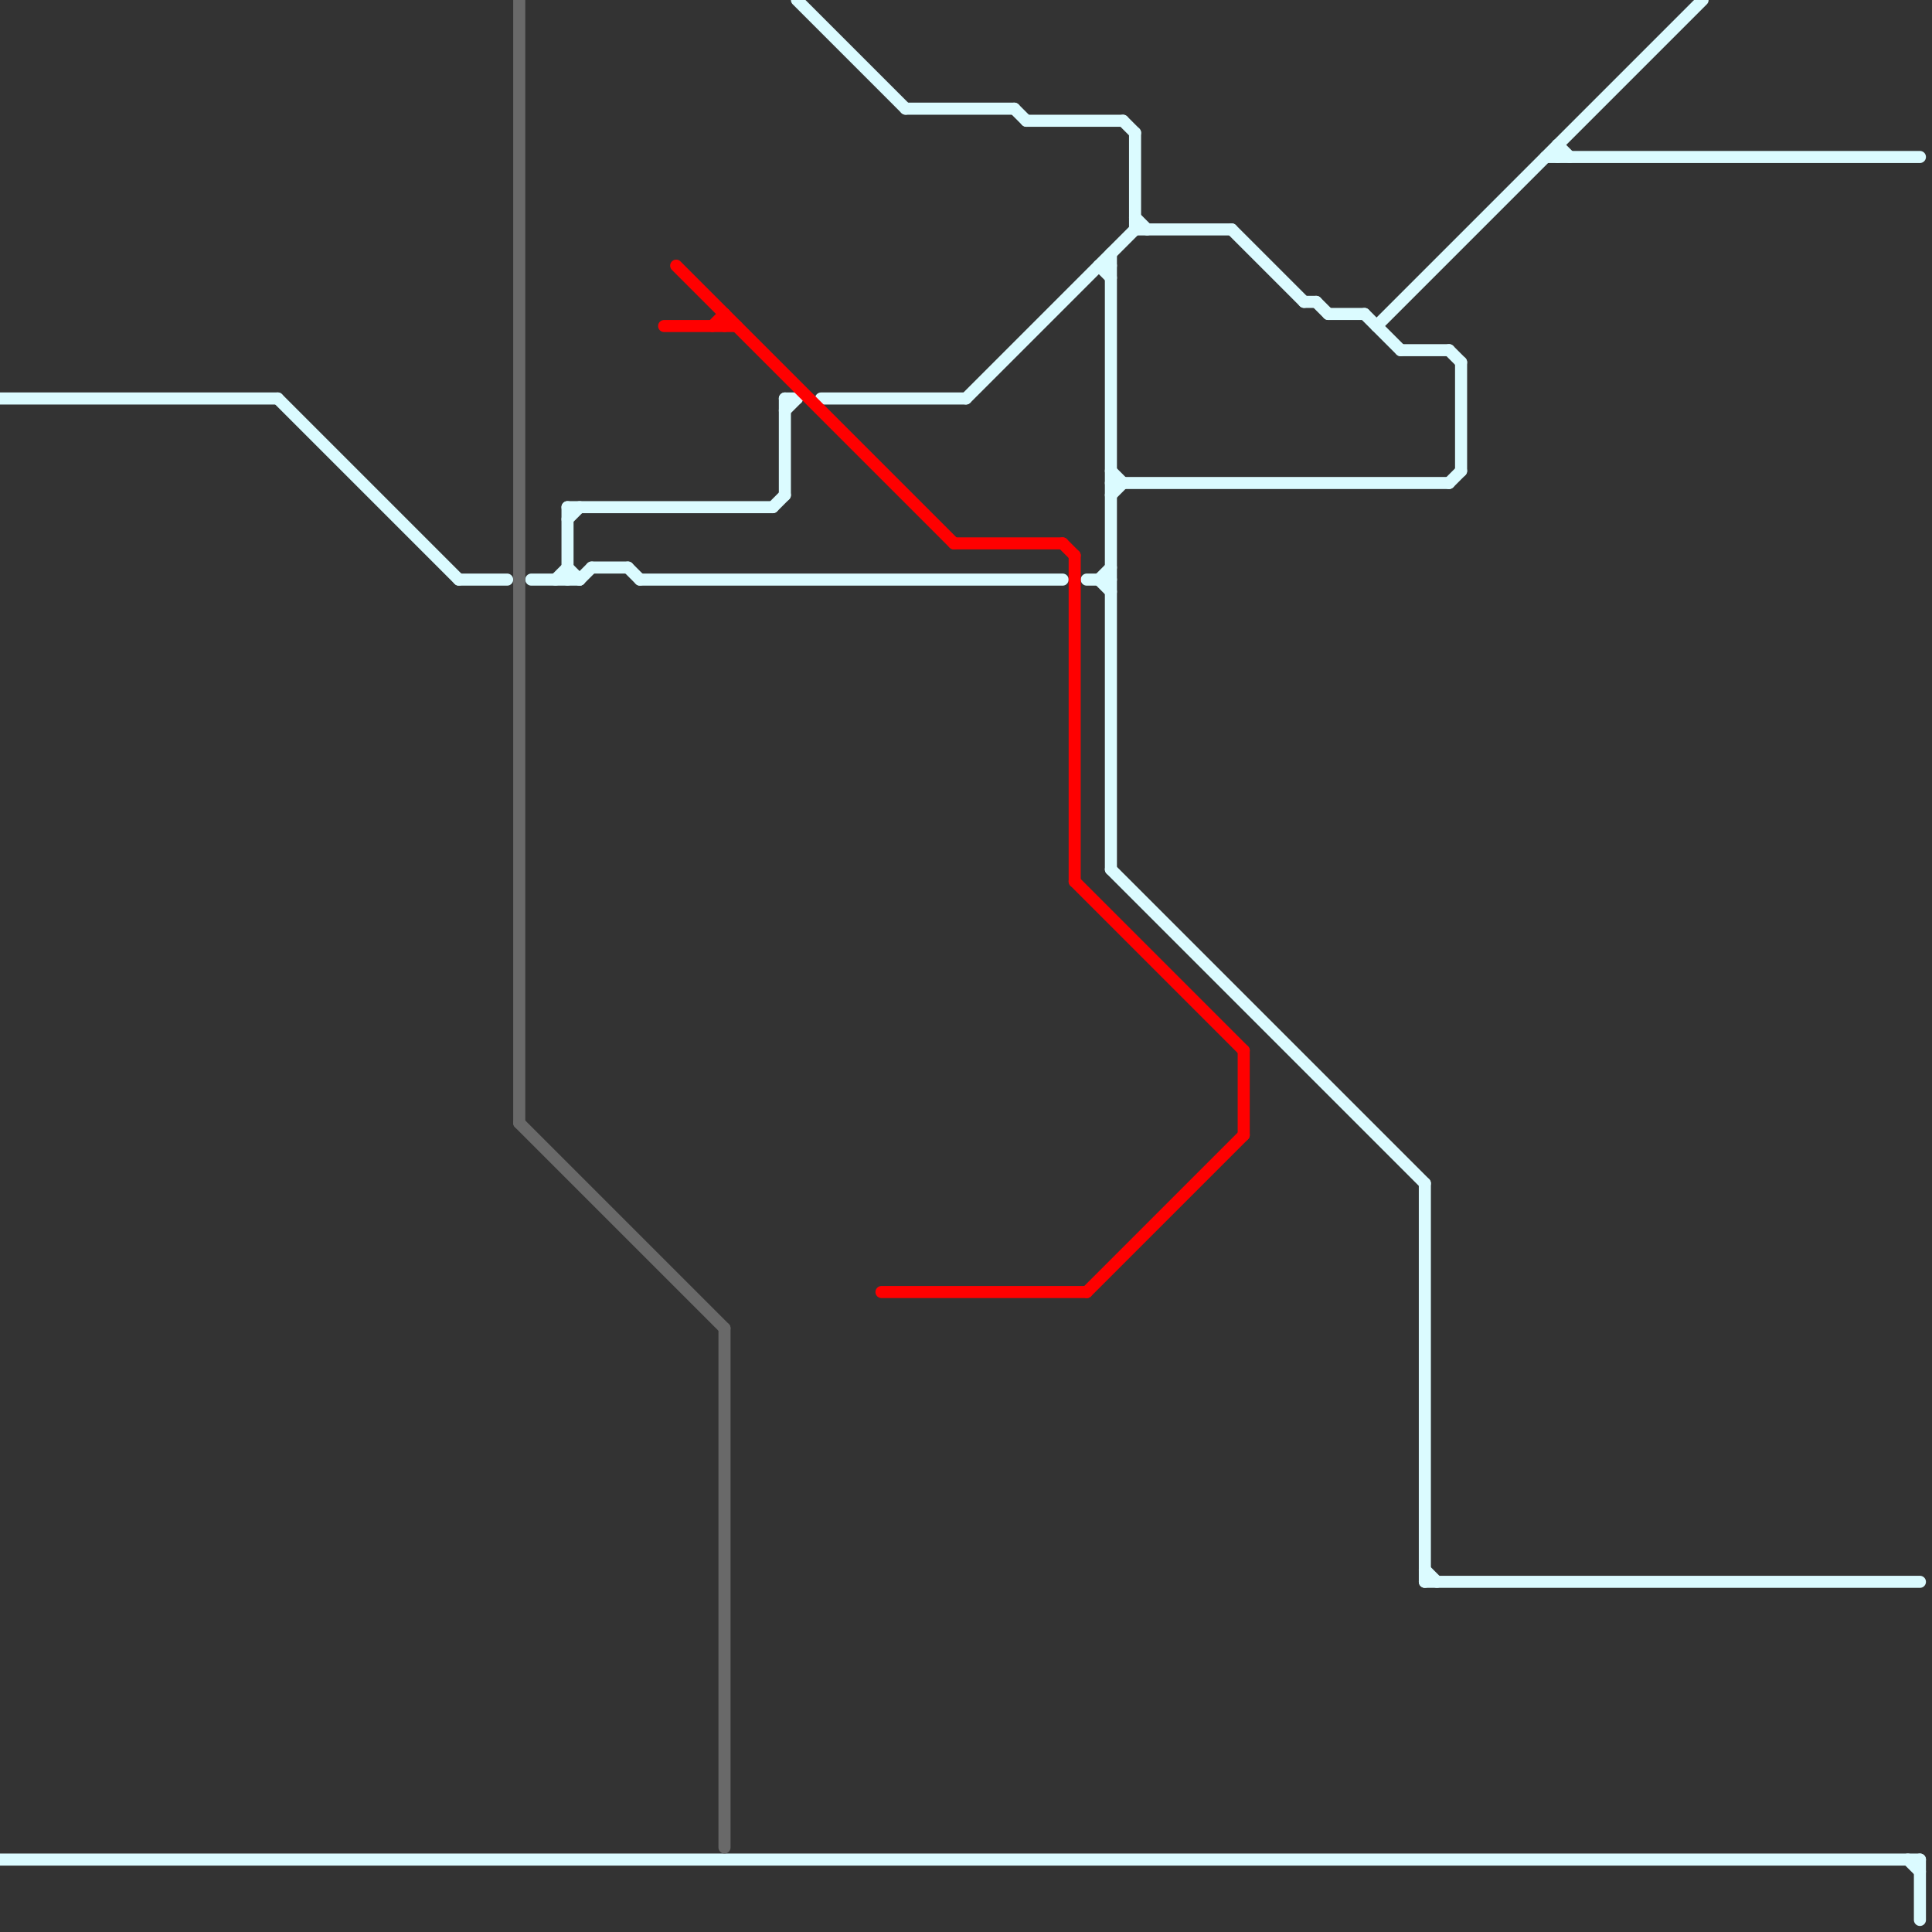 
<svg version="1.1" xmlns="http://www.w3.org/2000/svg" viewBox="0 0 160 160">
<rect x="0" y="0" width="160" height="160" fill="#333333" stroke="none"/>
<style>line { stroke-width: 1; fill: none; stroke-linecap: round; stroke-linejoin: round; } .c0 { stroke: #dbfbff } .c1 { stroke: #ff0000 } .c2 { stroke: #696969 }</style><line class="c0" x1="53" y1="48" x2="88" y2="48"/><line class="c0" x1="44" y1="48" x2="48" y2="48"/><line class="c0" x1="94" y1="11" x2="94" y2="19"/><line class="c0" x1="109" y1="25" x2="110" y2="26"/><line class="c0" x1="129" y1="12" x2="130" y2="13"/><line class="c0" x1="65" y1="33" x2="66" y2="33"/><line class="c0" x1="118" y1="98" x2="118" y2="131"/><line class="c0" x1="65" y1="34" x2="66" y2="33"/><line class="c0" x1="113" y1="26" x2="116" y2="29"/><line class="c0" x1="66" y1="0" x2="75" y2="9"/><line class="c0" x1="158" y1="154" x2="159" y2="155"/><line class="c0" x1="47" y1="47" x2="48" y2="48"/><line class="c0" x1="92" y1="21" x2="92" y2="72"/><line class="c0" x1="85" y1="10" x2="93" y2="10"/><line class="c0" x1="47" y1="42" x2="47" y2="48"/><line class="c0" x1="121" y1="30" x2="121" y2="39"/><line class="c0" x1="120" y1="29" x2="121" y2="30"/><line class="c0" x1="159" y1="154" x2="159" y2="159"/><line class="c0" x1="46" y1="48" x2="47" y2="47"/><line class="c0" x1="64" y1="42" x2="65" y2="41"/><line class="c0" x1="47" y1="43" x2="48" y2="42"/><line class="c0" x1="84" y1="9" x2="85" y2="10"/><line class="c0" x1="49" y1="47" x2="52" y2="47"/><line class="c0" x1="52" y1="47" x2="53" y2="48"/><line class="c0" x1="75" y1="9" x2="84" y2="9"/><line class="c0" x1="91" y1="48" x2="92" y2="47"/><line class="c0" x1="23" y1="33" x2="38" y2="48"/><line class="c0" x1="129" y1="12" x2="129" y2="13"/><line class="c0" x1="47" y1="42" x2="64" y2="42"/><line class="c0" x1="92" y1="72" x2="118" y2="98"/><line class="c0" x1="118" y1="130" x2="119" y2="131"/><line class="c0" x1="65" y1="33" x2="65" y2="41"/><line class="c0" x1="90" y1="48" x2="92" y2="48"/><line class="c0" x1="108" y1="25" x2="109" y2="25"/><line class="c0" x1="68" y1="33" x2="80" y2="33"/><line class="c0" x1="48" y1="48" x2="49" y2="47"/><line class="c0" x1="94" y1="19" x2="102" y2="19"/><line class="c0" x1="114" y1="27" x2="141" y2="0"/><line class="c0" x1="128" y1="13" x2="159" y2="13"/><line class="c0" x1="91" y1="22" x2="92" y2="23"/><line class="c0" x1="93" y1="10" x2="94" y2="11"/><line class="c0" x1="110" y1="26" x2="113" y2="26"/><line class="c0" x1="0" y1="154" x2="159" y2="154"/><line class="c0" x1="102" y1="19" x2="108" y2="25"/><line class="c0" x1="118" y1="131" x2="159" y2="131"/><line class="c0" x1="92" y1="41" x2="93" y2="40"/><line class="c0" x1="94" y1="18" x2="95" y2="19"/><line class="c0" x1="120" y1="40" x2="121" y2="39"/><line class="c0" x1="92" y1="40" x2="120" y2="40"/><line class="c0" x1="80" y1="33" x2="94" y2="19"/><line class="c0" x1="92" y1="39" x2="93" y2="40"/><line class="c0" x1="91" y1="48" x2="92" y2="49"/><line class="c0" x1="0" y1="33" x2="23" y2="33"/><line class="c0" x1="91" y1="22" x2="92" y2="22"/><line class="c0" x1="38" y1="48" x2="42" y2="48"/><line class="c0" x1="116" y1="29" x2="120" y2="29"/><line class="c1" x1="90" y1="107" x2="103" y2="94"/><line class="c1" x1="60" y1="26" x2="60" y2="27"/><line class="c1" x1="73" y1="107" x2="90" y2="107"/><line class="c1" x1="56" y1="22" x2="79" y2="45"/><line class="c1" x1="79" y1="45" x2="88" y2="45"/><line class="c1" x1="59" y1="27" x2="60" y2="26"/><line class="c1" x1="55" y1="27" x2="61" y2="27"/><line class="c1" x1="89" y1="73" x2="103" y2="87"/><line class="c1" x1="88" y1="45" x2="89" y2="46"/><line class="c1" x1="89" y1="46" x2="89" y2="73"/><line class="c1" x1="103" y1="87" x2="103" y2="94"/><line class="c2" x1="43" y1="93" x2="60" y2="110"/><line class="c2" x1="60" y1="110" x2="60" y2="153"/><line class="c2" x1="43" y1="0" x2="43" y2="93"/>


</svg>


